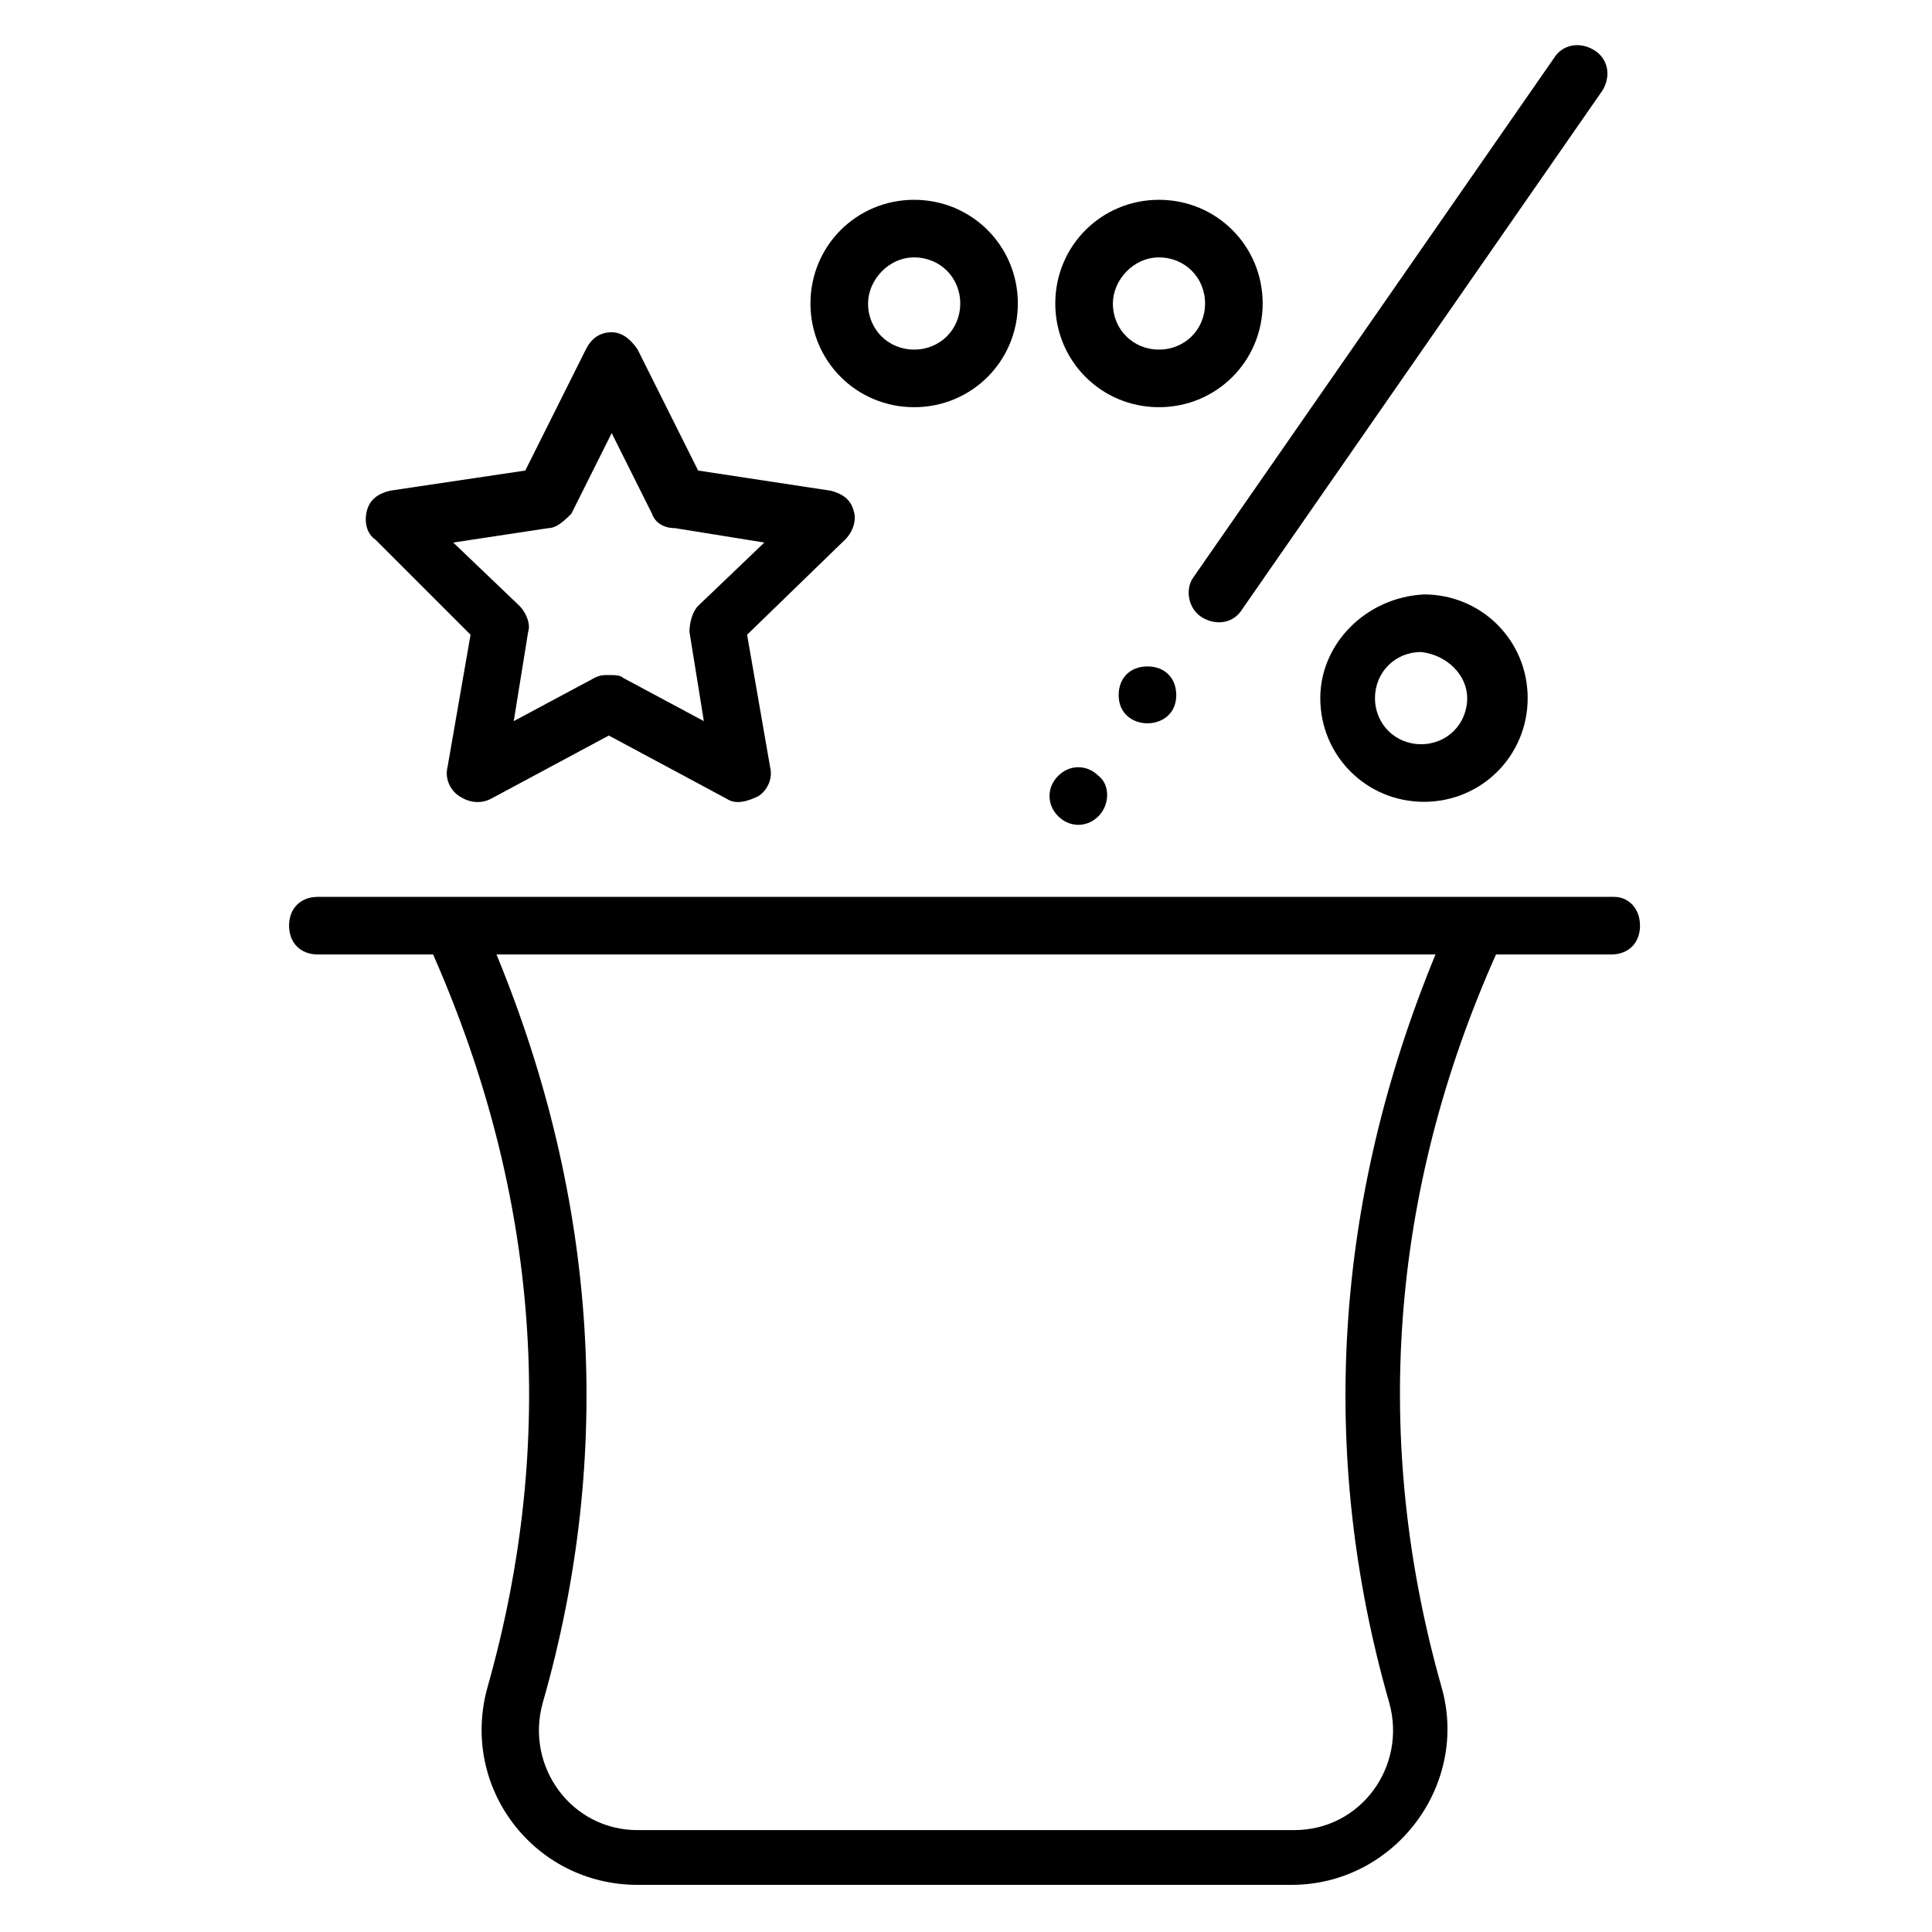 <?xml version="1.0" encoding="UTF-8"?>
<!-- Uploaded to: SVG Repo, www.svgrepo.com, Generator: SVG Repo Mixer Tools -->
<svg fill="#000000" width="800px" height="800px" version="1.1" viewBox="144 144 512 512" xmlns="http://www.w3.org/2000/svg">
 <g>
  <path d="m571.75 381.68h-343.51c-4.582 0-7.633 3.055-7.633 7.633 0 4.582 3.055 7.633 7.633 7.633h30.535c28.242 64.121 32.824 129 14.504 193.89-7.633 26.719 12.215 52.672 39.695 52.672h173.28c27.48 0 47.328-26.719 39.695-52.672-18.32-64.883-13.742-130.53 14.504-193.89h30.535c4.582 0 7.633-3.055 7.633-7.633-0.004-4.582-3.055-7.633-6.875-7.633zm-59.539 213.73c4.582 16.793-7.633 33.586-25.191 33.586l-174.04 0.004c-17.559 0-29.77-16.793-25.191-33.586 19.082-66.41 14.504-133.59-12.215-198.47h248.85c-26.715 64.879-31.297 132.05-12.211 198.46z"/>
  <path d="m268.7 312.21-6.106 35.113c-0.762 3.055 0.762 6.106 3.055 7.633 2.289 1.527 5.344 2.289 8.398 0.762l31.297-16.793 31.297 16.793c2.289 1.527 5.344 0.762 8.398-0.762 2.289-1.527 3.816-4.582 3.055-7.633l-6.106-35.113 25.953-25.191c2.289-2.289 3.055-5.344 2.289-7.633-0.762-3.055-3.055-4.582-6.106-5.344l-35.113-5.344-16.031-32.062c-1.527-2.289-3.816-4.582-6.871-4.582-3.055 0-5.344 1.527-6.871 4.582l-16.031 32.062-35.883 5.344c-3.055 0.762-5.344 2.289-6.106 5.344-0.762 3.055 0 6.106 2.289 7.633zm20.609-28.246c2.289 0 4.582-2.289 6.106-3.816l10.688-21.375 10.688 21.375c0.762 2.289 3.055 3.816 6.106 3.816l23.664 3.816-17.559 16.793c-1.527 1.527-2.289 4.582-2.289 6.871l3.816 23.664-21.371-11.449c-0.762-0.762-2.289-0.762-3.816-0.762s-2.289 0-3.816 0.762l-21.375 11.449 3.816-23.664c0.762-2.289-0.762-5.344-2.289-6.871l-17.559-16.793z"/>
  <path d="m462.59 307.63c3.816 2.289 8.398 1.527 10.688-2.289l95.418-137.4c2.289-3.816 1.527-8.398-2.289-10.688-3.816-2.289-8.398-1.527-10.688 2.289l-95.418 137.4c-2.293 3.055-1.527 8.398 2.289 10.688z"/>
  <path d="m448.09 320.61c-4.582 0-7.633 3.055-7.633 7.633 0 9.922 15.266 9.922 15.266 0 0-4.578-3.055-7.633-7.633-7.633z"/>
  <path d="m435.11 360.3c3.055-3.055 3.055-8.398 0-10.688-3.055-3.055-7.633-3.055-10.688 0-3.055 3.055-3.055 7.633 0 10.688 3.055 3.055 7.633 3.055 10.688 0z"/>
  <path d="m386.26 251.91c15.266 0 27.48-12.215 27.48-27.48 0-15.266-12.215-27.48-27.48-27.48-15.266 0-27.48 12.215-27.48 27.48 0 15.266 12.215 27.48 27.48 27.48zm0-39.695c6.871 0 12.215 5.344 12.215 12.215 0 6.871-5.344 12.215-12.215 12.215-6.871 0-12.215-5.344-12.215-12.215 0-6.109 5.344-12.215 12.215-12.215z"/>
  <path d="m451.14 251.91c15.266 0 27.48-12.215 27.48-27.48 0-15.266-12.215-27.48-27.48-27.48s-27.48 12.215-27.48 27.48c0 15.266 12.211 27.48 27.48 27.48zm0-39.695c6.871 0 12.215 5.344 12.215 12.215 0 6.871-5.344 12.215-12.215 12.215-6.871 0-12.215-5.344-12.215-12.215 0-6.109 5.344-12.215 12.215-12.215z"/>
  <path d="m493.89 329.01c0 15.266 12.215 27.48 27.48 27.48s27.48-12.215 27.48-27.48c0-15.266-12.215-27.48-27.48-27.48-15.266 0.762-27.48 12.977-27.48 27.48zm38.93 0c0 6.871-5.344 12.215-12.215 12.215-6.871 0-12.215-5.344-12.215-12.215 0-6.871 5.344-12.215 12.215-12.215 6.871 0.766 12.215 6.106 12.215 12.215z"/>
 </g>
</svg>